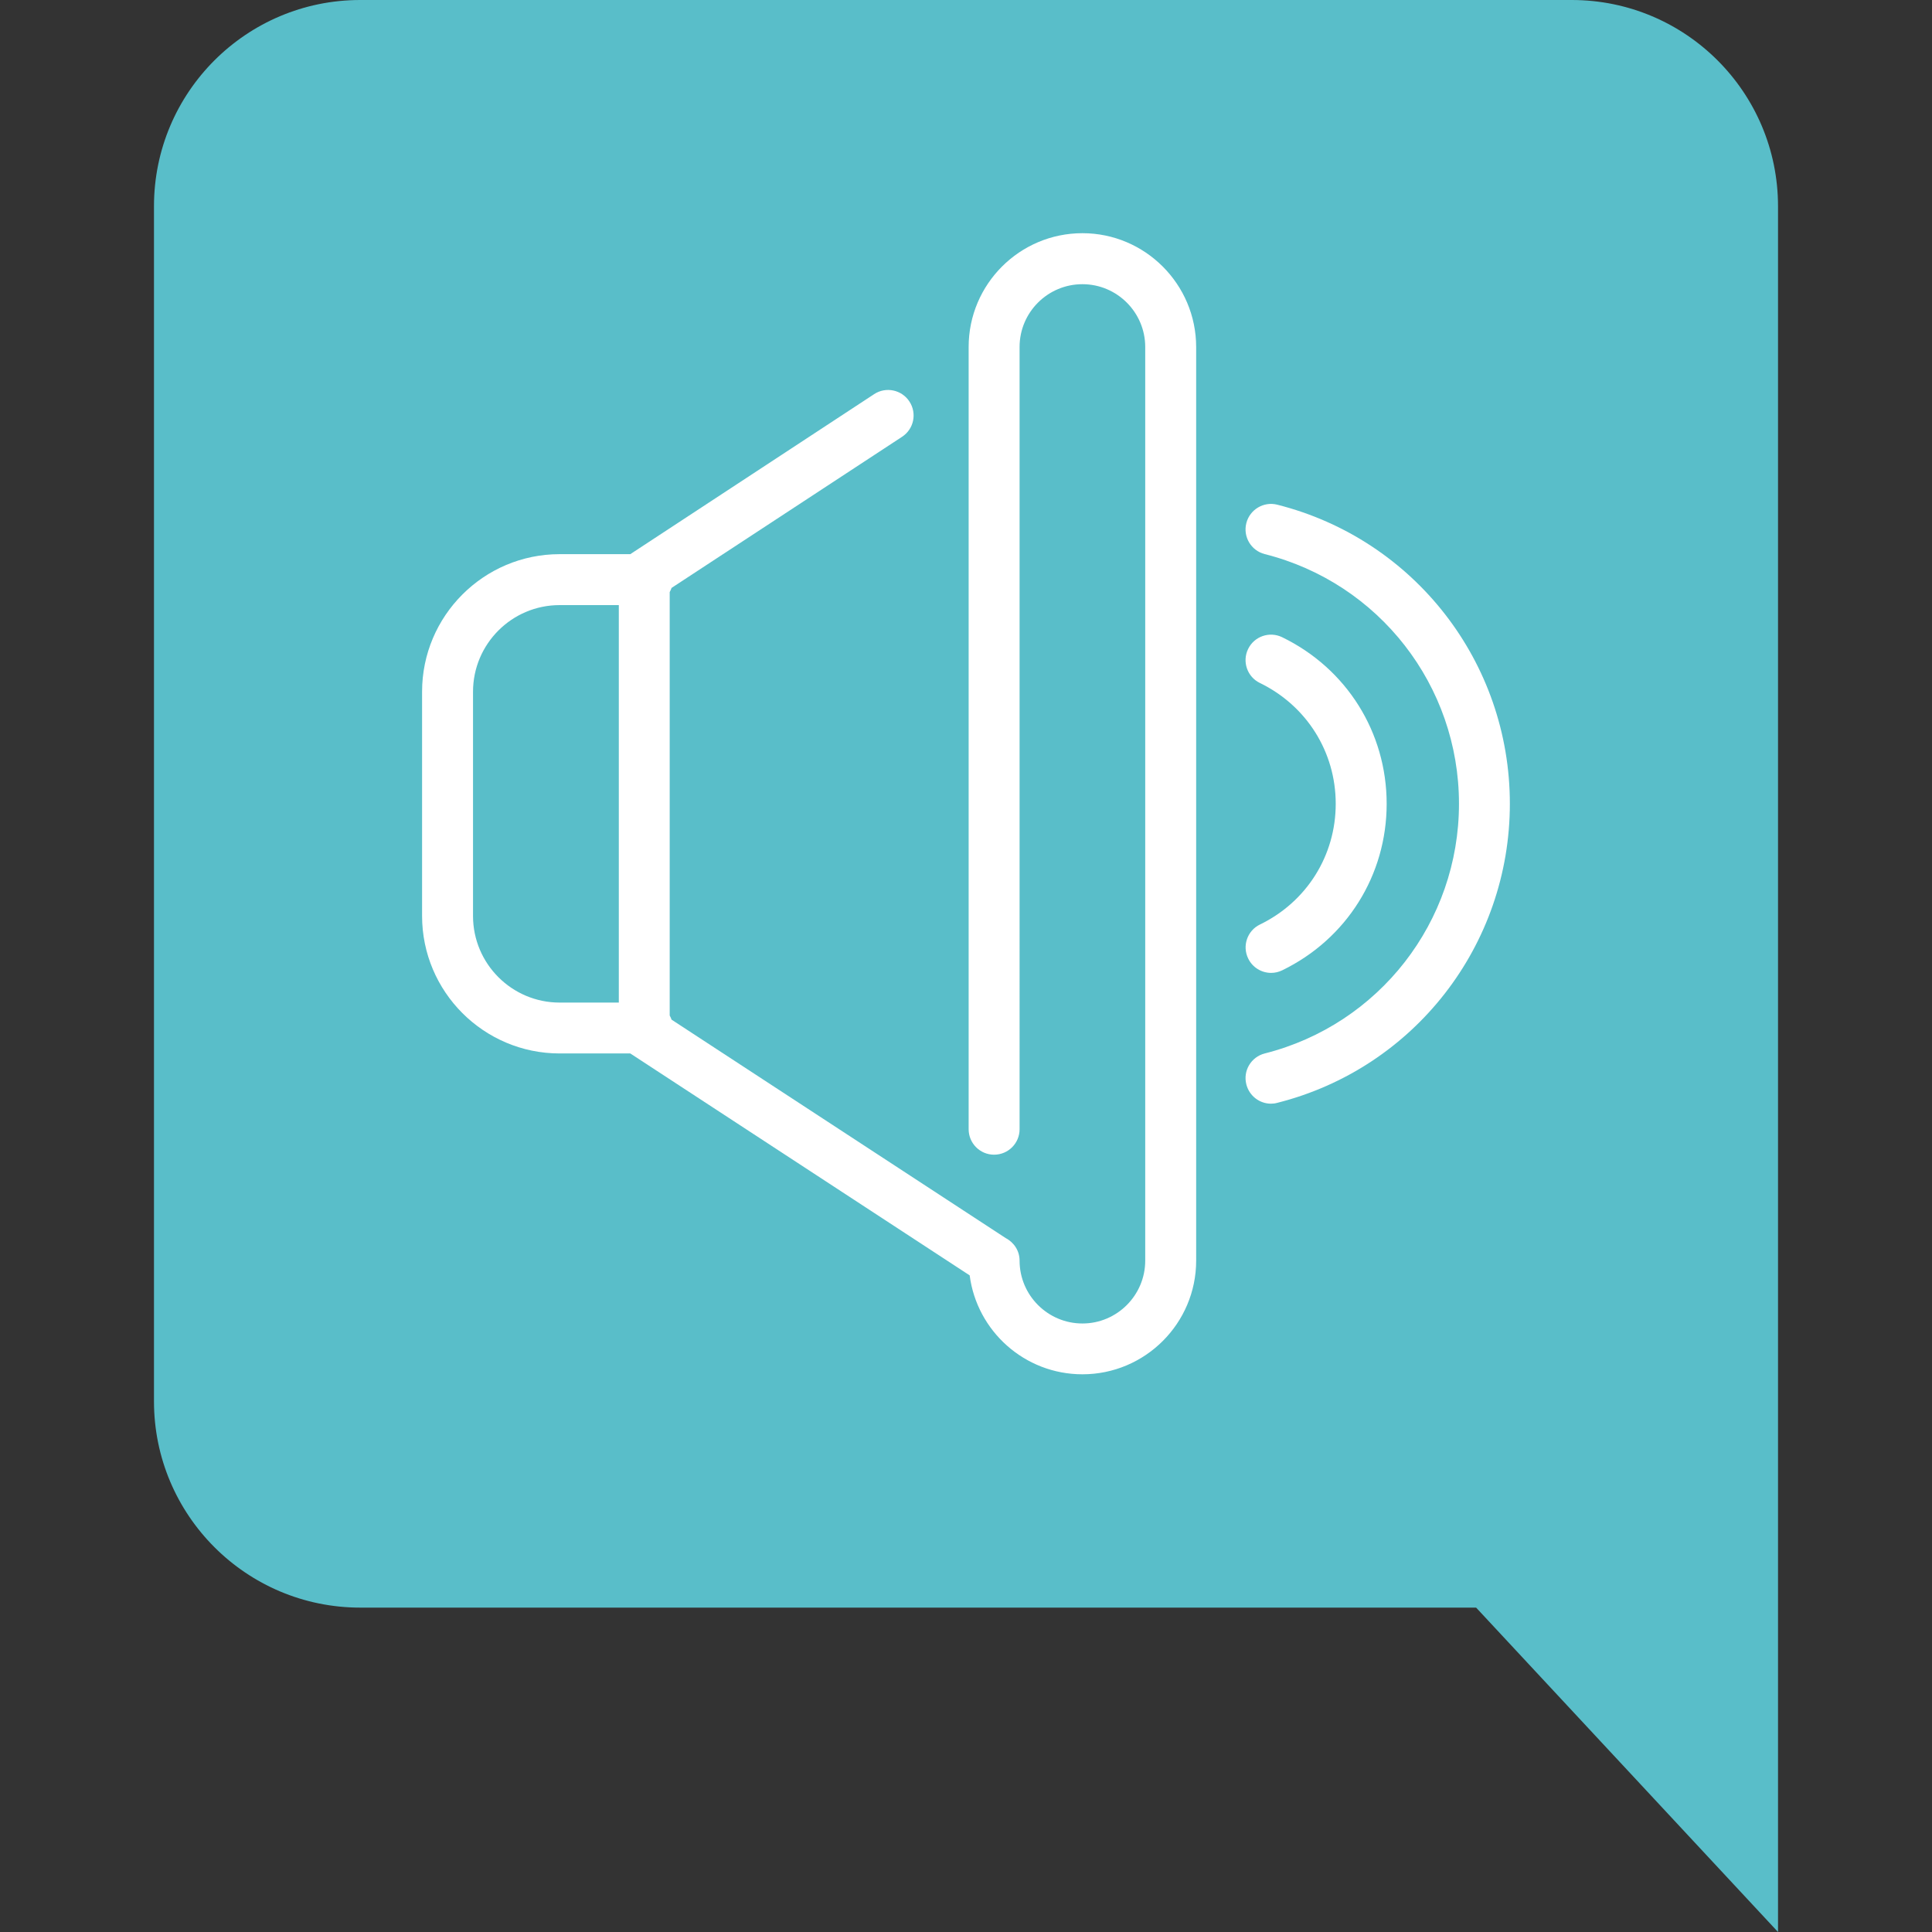 <svg xmlns="http://www.w3.org/2000/svg" xmlns:xlink="http://www.w3.org/1999/xlink" id="Capa_1" x="0px" y="0px" viewBox="0 0 300 300" style="enable-background:new 0 0 300 300;" xml:space="preserve"><rect x="0" y="0" width="300" height="300" fill="#333333" stroke="none"/><style type="text/css">	.st0{fill:#59BEC9;}	.st1{fill:#FFFFFF;}</style><g>	<path class="st0" d="M276.09,32.03c0-17.7-14.35-32.03-32.03-32.03H55.94C38.26,0,23.91,14.33,23.91,32.03V217.6  c0,17.68,14.35,32.03,32.03,32.03h173.27L276.09,300v-82.38c0-0.01,0-0.01,0-0.02V32.03z"></path>	<g>		<path class="st1" d="M168.08,36.21c-9.75,0-17.67,7.92-17.67,17.67v121.46c0,2.19,1.77,3.96,3.95,3.96c2.19,0,3.96-1.77,3.96-3.96   V53.88c0-5.38,4.37-9.75,9.76-9.75c5.38,0,9.75,4.38,9.75,9.75v141.87c0,5.38-4.38,9.76-9.75,9.76c-5.38,0-9.76-4.38-9.76-9.76   c0-1.54-0.88-2.84-2.17-3.51l-51.87-33.91c-0.08-0.22-0.17-0.43-0.29-0.64V91.94c0.11-0.2,0.21-0.42,0.29-0.65l35.8-23.47   c1.82-1.2,2.34-3.64,1.13-5.48c-1.19-1.82-3.65-2.34-5.47-1.14L97.87,86.05H86.9c-11.78,0-21.36,9.58-21.36,21.36v34.81   c0,11.78,9.58,21.36,21.36,21.36h10.97c0,0,0,0,0,0l52.7,34.46c1.13,8.66,8.54,15.36,17.51,15.36c9.74,0,17.66-7.92,17.66-17.66   V53.88C185.73,44.14,177.81,36.21,168.08,36.21z M86.9,93.96h9.19v61.72H86.9c-7.42,0-13.45-6.03-13.45-13.45v-34.81   C73.45,99.99,79.48,93.96,86.9,93.96z"></path>		<path class="st1" d="M195.64,143.56c-1.96,0.95-2.78,3.32-1.82,5.28c0.68,1.41,2.09,2.23,3.56,2.23c0.58,0,1.17-0.13,1.72-0.4   c10.01-4.86,16.22-14.77,16.22-25.86c0-11.09-6.22-21-16.22-25.86c-1.97-0.96-4.34-0.14-5.29,1.82c-0.96,1.96-0.14,4.33,1.82,5.28   c7.26,3.53,11.78,10.71,11.78,18.75C207.42,132.84,202.9,140.04,195.64,143.56z"></path>		<path class="st1" d="M198.34,78.37c-2.12-0.54-4.27,0.75-4.81,2.86c-0.54,2.12,0.74,4.27,2.86,4.81   c17.76,4.49,30.16,20.43,30.16,38.77c0,18.34-12.4,34.27-30.16,38.77c-2.12,0.54-3.4,2.69-2.86,4.8c0.46,1.8,2.06,3,3.83,3   c0.32,0,0.65-0.04,0.97-0.13c21.27-5.37,36.12-24.47,36.12-46.44C234.46,102.85,219.62,83.75,198.34,78.37z"></path>	</g></g></svg>